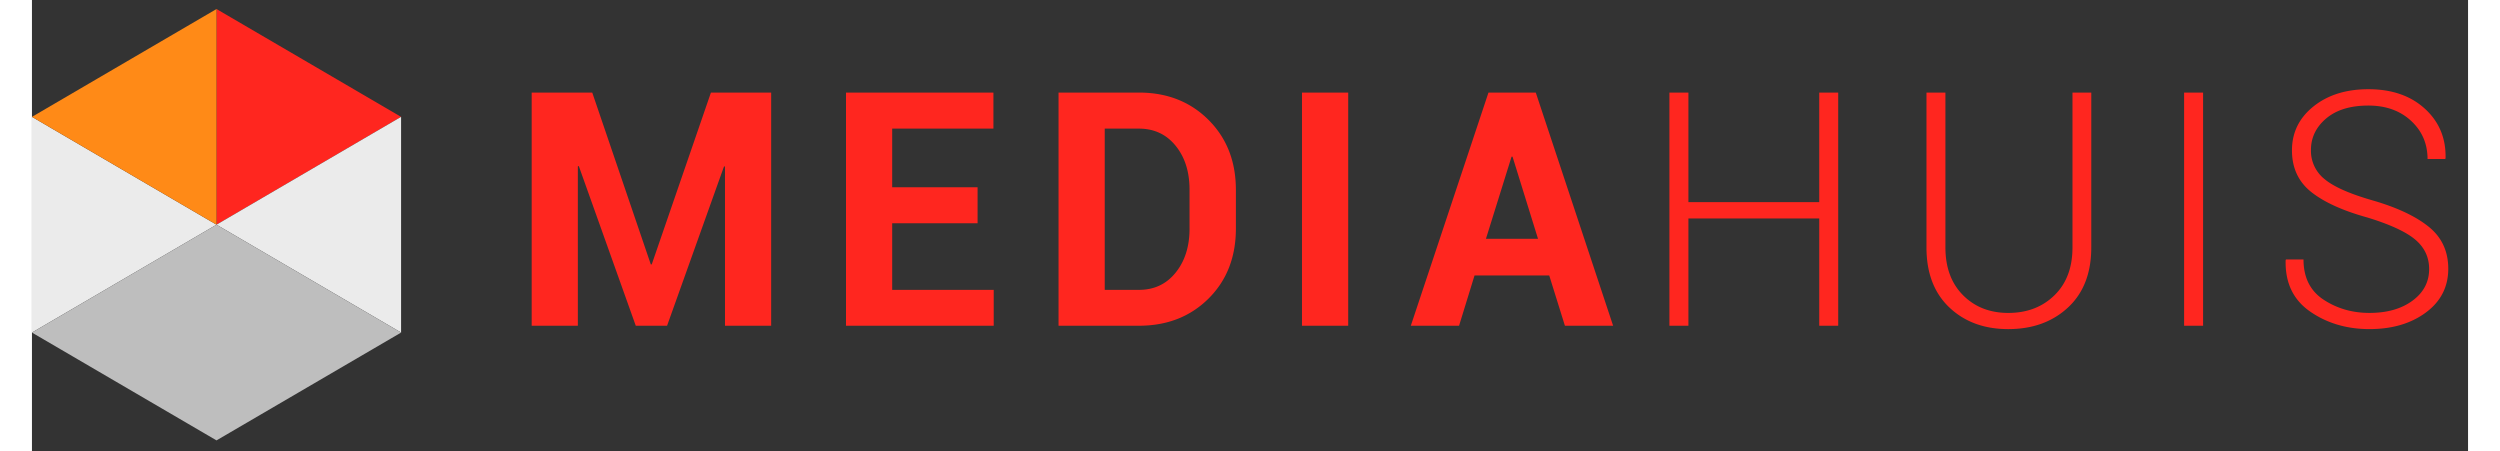<svg xmlns="http://www.w3.org/2000/svg" viewBox="0 0 135 25" height="24" width="133"><rect x="0" y="0" width="135" height="25" fill="#333333" stroke="none"/><g fill="none"><path fill="#FF261F" d="M34.346 14.653h-.051L31.05 5.131h-3.357v12.92h2.559V9.213l.053-.009 3.156 8.847h1.735l3.156-8.829.054.008v8.821h2.559V5.131h-3.339l-3.28 9.522m13.325-2.281h4.733v-1.996h-4.733V7.127h5.61V5.131h-8.17v12.92h8.187v-1.988h-5.627v-3.691m16.479.293c0 .993-.258 1.808-.772 2.444-.514.637-1.192.954-2.034.954H59.45V7.128h1.894c.842 0 1.52.316 2.034.949.514.633.771 1.443.771 2.431v2.157zm-2.806-7.534H56.89v12.92h4.454c1.56 0 2.846-.501 3.857-1.504 1.01-1.003 1.517-2.297 1.517-3.882v-2.139c0-1.58-.506-2.873-1.517-3.882S62.905 5.13 61.344 5.13zm9.037 12.92h2.561V5.13h-2.561zm10.194-4.818l1.42-4.552h.053l1.412 4.552h-2.885zm.14-8.102l-4.304 12.92h2.674l.858-2.787h4.139l.869 2.787h2.672L83.337 5.13h-2.621zm18.33 6.07h-7.25v-6.07h-1.053v12.92h1.053v-5.946h7.25v5.946h1.051V5.131h-1.051v6.07m14.034 2.511c0 1.118-.333 2.002-1 2.652-.667.652-1.52.977-2.56.977-1.017 0-1.852-.327-2.503-.98-.651-.654-.978-1.537-.978-2.649V5.131h-1.05v8.581c0 1.414.42 2.52 1.265 3.323.845.802 1.934 1.203 3.266 1.203 1.35 0 2.454-.4 3.314-1.199.859-.798 1.288-1.907 1.288-3.327V5.131h-1.042v8.581m6.186 4.339h1.052V5.13h-1.052zm13.579-5.466c-.709-.58-1.733-1.068-3.078-1.464-1.292-.367-2.194-.762-2.704-1.185a2.003 2.003 0 01-.768-1.619c0-.693.282-1.276.846-1.753.564-.476 1.342-.714 2.337-.714.964 0 1.752.28 2.362.843.61.562.917 1.269.917 2.12h.98l.019-.052c.023-1.107-.36-2.02-1.15-2.739-.788-.718-1.831-1.078-3.128-1.078-1.234 0-2.247.318-3.043.954-.794.637-1.192 1.448-1.192 2.436 0 .97.356 1.738 1.066 2.304.709.564 1.746 1.036 3.108 1.414 1.244.38 2.127.784 2.646 1.216.52.433.782.98.782 1.642 0 .716-.308 1.3-.922 1.753-.614.452-1.408.678-2.383.678-.954 0-1.8-.244-2.544-.733-.741-.487-1.113-1.23-1.113-2.23h-.973l-.017.052c-.03 1.243.423 2.189 1.358 2.836.935.648 2.031.972 3.289.972 1.255 0 2.297-.306 3.124-.919.827-.612 1.241-1.421 1.241-2.426 0-.96-.354-1.728-1.06-2.308M20.456 6.476L10.227.5v11.952z"></path><path fill="#EBEBEB" d="M10.227 12.452L0 6.476v11.953l10.227-5.977 10.229 5.977V6.476l-10.229 5.976"></path><path fill="#FF8A17" d="M0 6.476l10.227 5.976V.5L0 6.476"></path><path fill="#BEBEBE" d="M0 18.43l10.227 5.975 10.229-5.975-10.229-5.978L0 18.43"></path></g></svg>